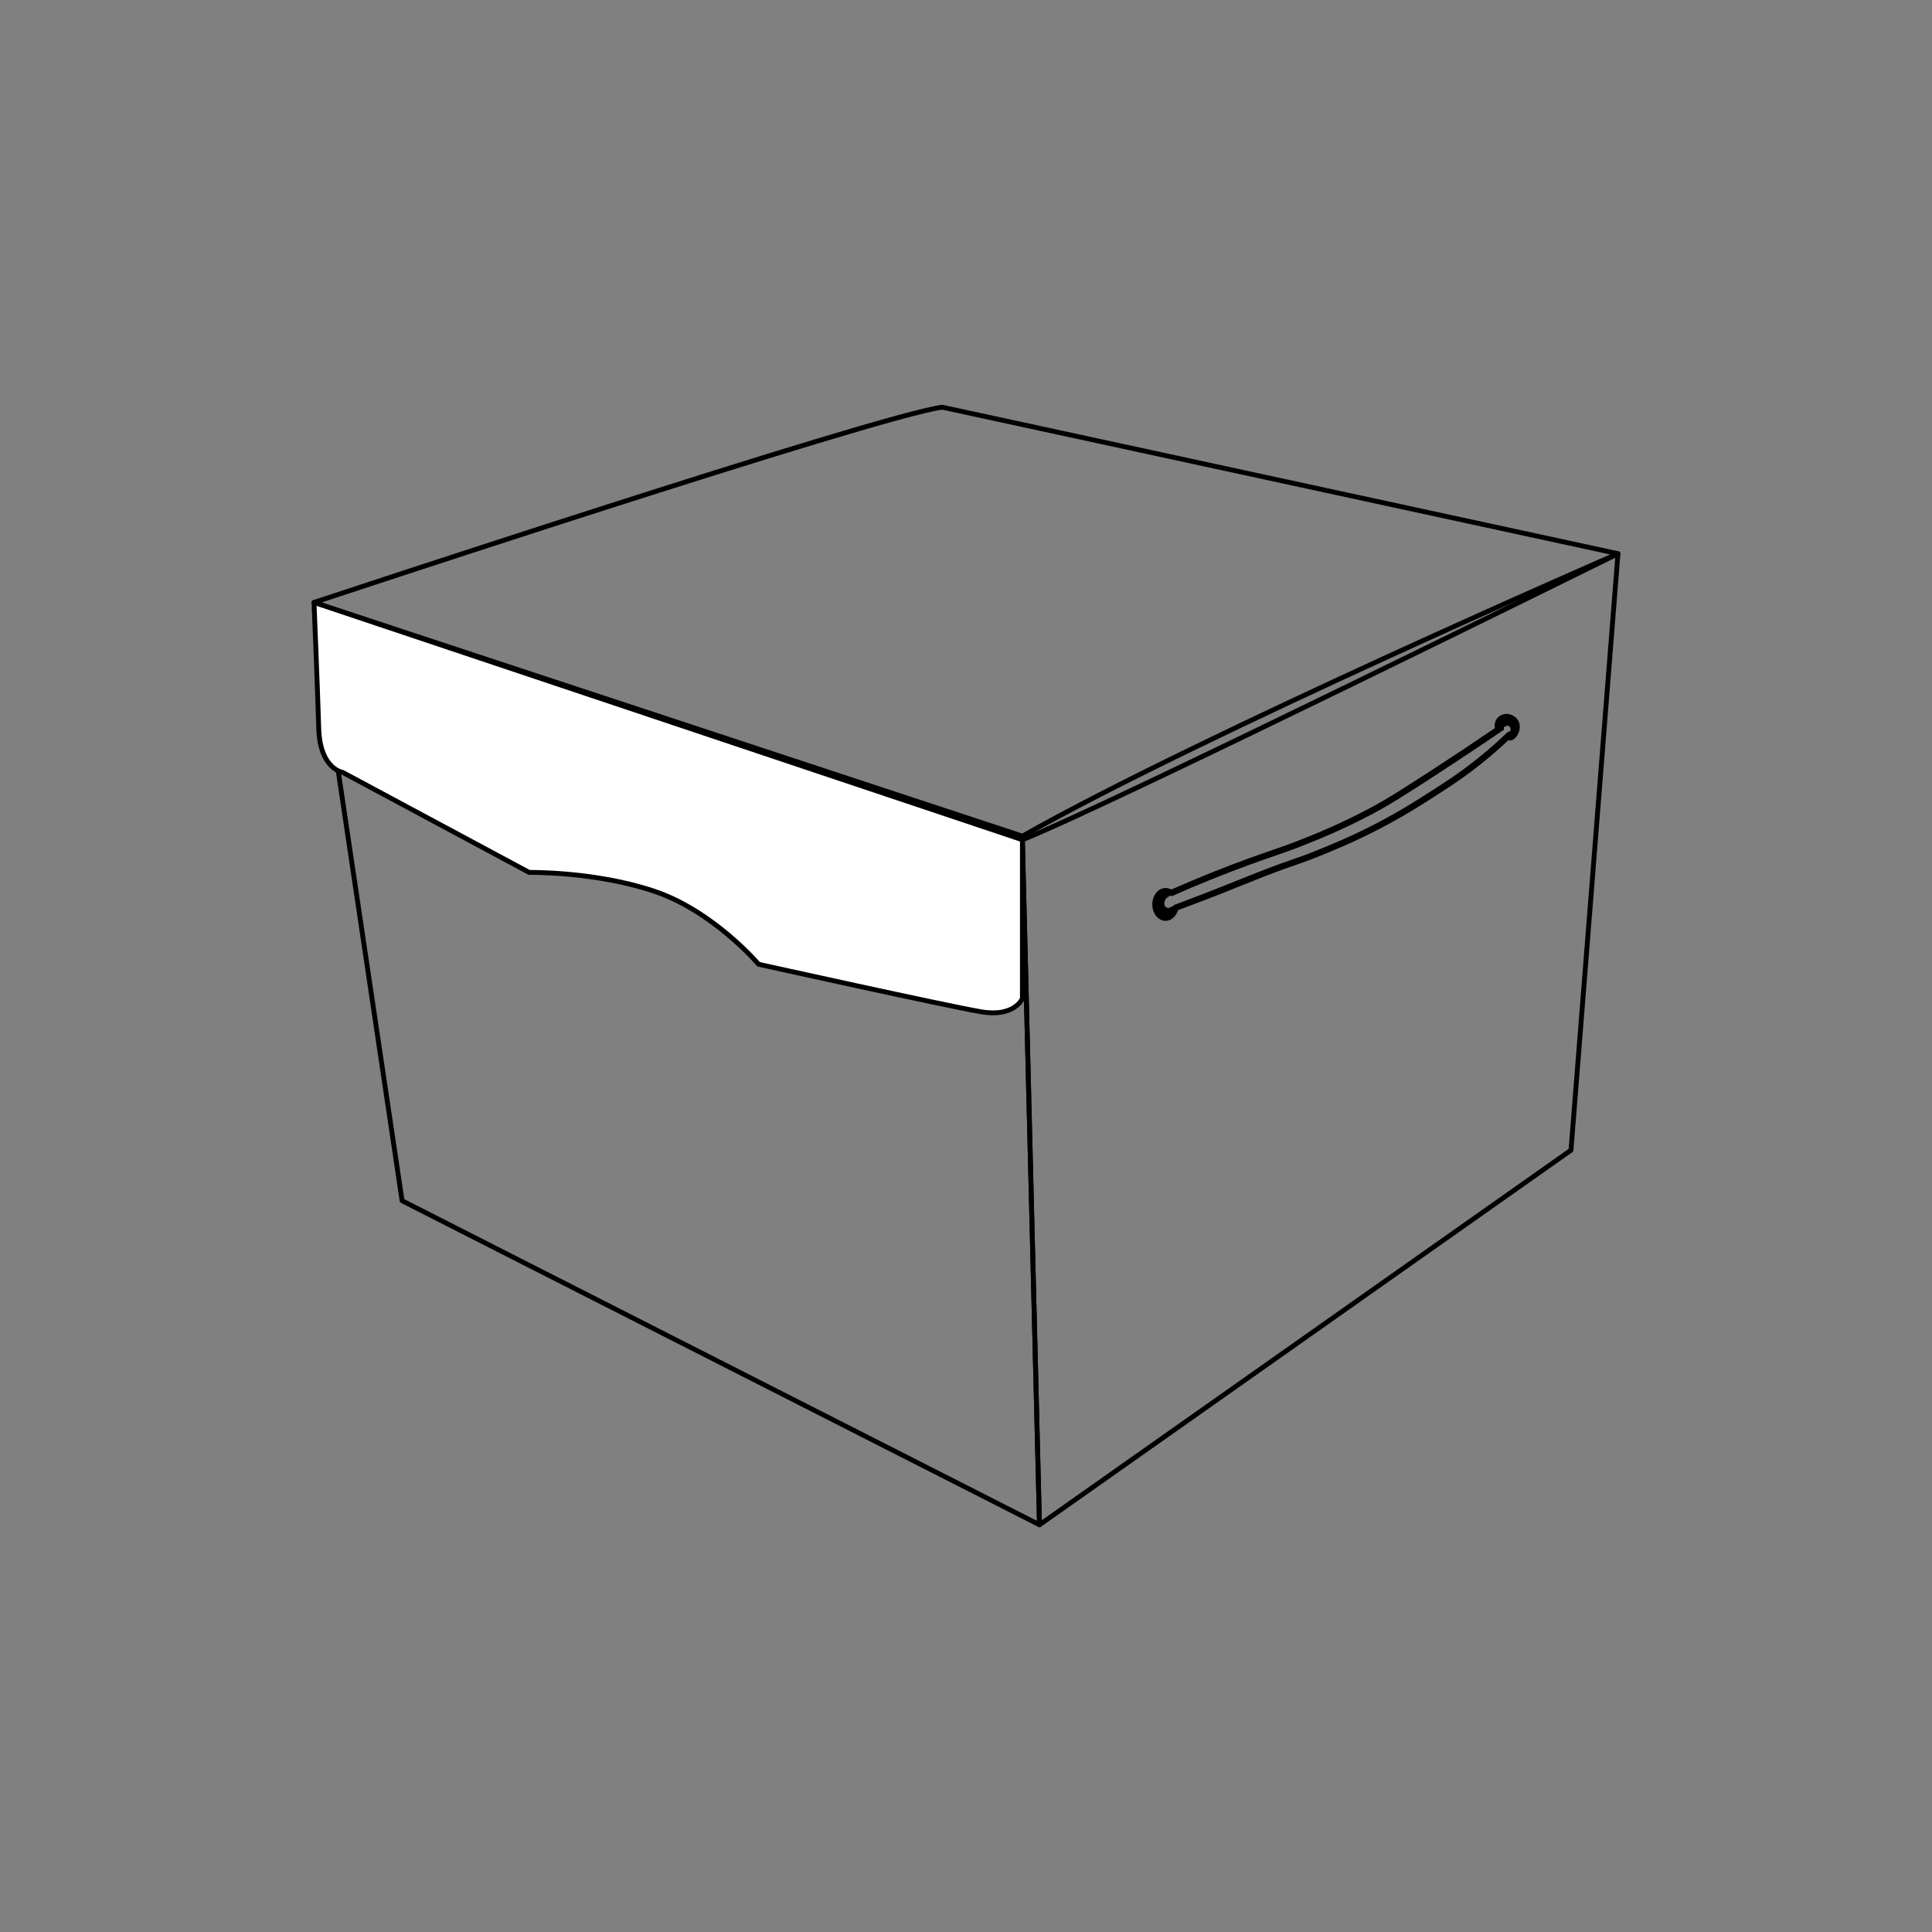 <?xml version="1.0" encoding="utf-8"?>
<!-- Generator: Adobe Illustrator 25.4.1, SVG Export Plug-In . SVG Version: 6.00 Build 0)  -->
<svg version="1.1" id="Layer_1" xmlns="http://www.w3.org/2000/svg" xmlns:xlink="http://www.w3.org/1999/xlink" x="0px" y="0px"
	 viewBox="0 0 1920 1920" style="enable-background:new 0 0 1920 1920;" xml:space="preserve">
<rect x="0" y="0" width="1920" height="1920" fill="#808080" stroke="none"/>
<style type="text/css">
	.st0{fill:none;stroke:#000000;stroke-width:1.093;stroke-linecap:round;stroke-linejoin:round;stroke-miterlimit:10;}
	.st1{fill:#FFFFFF;stroke:#000000;stroke-width:1.051;stroke-linecap:round;stroke-linejoin:round;stroke-miterlimit:10;}
	.st2{fill:none;stroke:#000000;stroke-width:0.75;stroke-miterlimit:10;stroke-dasharray:4.858,4.858;}
	.st3{fill:none;stroke:#000000;stroke-width:1.056;stroke-linecap:round;stroke-linejoin:round;stroke-miterlimit:10;}
	.st4{fill:#FFFFFF;stroke:#000000;stroke-width:1.056;stroke-linecap:round;stroke-linejoin:round;stroke-miterlimit:10;}
	.st5{fill:#FFFFFF;stroke:#000000;stroke-width:1.093;stroke-linecap:round;stroke-linejoin:round;stroke-miterlimit:10;}
	.st6{fill:none;stroke:#9DA0A1;stroke-width:2;stroke-miterlimit:10;}
	.st7{fill:none;stroke:#9DA0A1;stroke-width:2;stroke-miterlimit:10;stroke-dasharray:12.349,12.349;}
	.st8{fill:none;stroke:#9DA0A1;stroke-width:2;stroke-miterlimit:10;stroke-dasharray:12.294,12.294;}
	.st9{fill:none;stroke:#9DA0A1;stroke-width:2;stroke-miterlimit:10;stroke-dasharray:12.297,12.297;}
	.st10{fill:none;stroke:#9DA0A1;stroke-width:2;stroke-miterlimit:10;stroke-dasharray:12.159,12.159;}
	.st11{fill:none;stroke:#000000;stroke-width:3;stroke-miterlimit:10;}
	.st12{fill:none;stroke:#9DA0A1;stroke-width:2;stroke-miterlimit:10;stroke-dasharray:12.076,12.076;}
	.st13{fill:none;}
	.st14{fill:none;stroke:#9DA0A1;stroke-width:2;stroke-miterlimit:10;stroke-dasharray:12.02,12.02;}
	.st15{fill:none;stroke:#9DA0A1;stroke-width:2;stroke-miterlimit:10;stroke-dasharray:12.012,12.012;}
	.st16{fill:none;stroke:#9DA0A1;stroke-width:2;stroke-miterlimit:10;stroke-dasharray:12.129,12.129;}
	.st17{fill:none;stroke:#9DA0A1;stroke-width:2;stroke-miterlimit:10;stroke-dasharray:11.756,11.756;}
	.st18{fill:none;stroke:#9DA0A1;stroke-width:2;stroke-miterlimit:10;stroke-dasharray:12.048,12.048;}
	.st19{fill:none;stroke:#9DA0A1;stroke-width:2;stroke-miterlimit:10;stroke-dasharray:11.893,11.893;}
	.st20{fill:none;stroke:#9DA0A1;stroke-width:2;stroke-miterlimit:10;stroke-dasharray:12.104,12.104;}
	.st21{fill:none;stroke:#9DA0A1;stroke-width:2;stroke-miterlimit:10;stroke-dasharray:12.394,12.394;}
	.st22{fill:none;stroke:#9DA0A1;stroke-width:2;stroke-miterlimit:10;stroke-dasharray:12.197,12.197;}
	.st23{fill:none;stroke:#9DA0A1;stroke-width:2;stroke-miterlimit:10;stroke-dasharray:12.261,12.261;}
	.st24{fill:none;stroke:#9DA0A1;stroke-width:2;stroke-miterlimit:10;stroke-dasharray:11.802,11.802;}
	.st25{fill:none;stroke:#9DA0A1;stroke-width:2;stroke-miterlimit:10;stroke-dasharray:11.735,11.735;}
	.st26{fill:none;stroke:#9DA0A1;stroke-width:2;stroke-miterlimit:10;stroke-dasharray:13.973,13.973;}
	.st27{fill:none;stroke:#9DA0A1;stroke-width:2;stroke-miterlimit:10;stroke-dasharray:12.407,12.407;}
	.st28{fill:none;stroke:#9DA0A1;stroke-width:2;stroke-miterlimit:10;stroke-dasharray:12.313,12.313;}
	.st29{fill:none;stroke:#9DA0A1;stroke-width:2;stroke-miterlimit:10;stroke-dasharray:12.193,12.193;}
	.st30{fill:none;stroke:#9DA0A1;stroke-width:2;stroke-miterlimit:10;stroke-dasharray:12.222,12.222;}
	.st31{fill:none;stroke:#9DA0A1;stroke-width:2;stroke-miterlimit:10;stroke-dasharray:11.802,11.802;}
	.st32{fill:none;stroke:#9DA0A1;stroke-width:2;stroke-miterlimit:10;stroke-dasharray:11.659,11.659;}
	.st33{fill:none;stroke:#9DA0A1;stroke-width:2;stroke-miterlimit:10;stroke-dasharray:13.917,13.917;}
	.st34{fill:none;stroke:#9DA0A1;stroke-width:2;stroke-miterlimit:10;stroke-dasharray:12.368,12.368;}
	.st35{fill:none;stroke:#9DA0A1;stroke-width:2;stroke-miterlimit:10;stroke-dasharray:5.681;}
	.st36{fill:none;stroke:#9DA0A1;stroke-width:2;stroke-miterlimit:10;stroke-dasharray:1.428;}
	.st37{fill:none;stroke:#9DA0A1;stroke-width:2;stroke-miterlimit:10;stroke-dasharray:6.521;}
	.st38{fill:none;stroke:#9DA0A1;stroke-width:2;stroke-miterlimit:10;stroke-dasharray:1.252;}
	.st39{fill:none;stroke:#9DA0A1;stroke-width:2;stroke-miterlimit:10;stroke-dasharray:12.029,12.029;}
	.st40{fill:none;stroke:#9DA0A1;stroke-width:2;stroke-miterlimit:10;stroke-dasharray:12.497,12.497;}
	.st41{fill:none;stroke:#9DA0A1;stroke-width:2;stroke-miterlimit:10;stroke-dasharray:11.592,11.592;}
	.st42{fill:none;stroke:#9DA0A1;stroke-width:2;stroke-miterlimit:10;stroke-dasharray:11.624,11.624;}
	.st43{fill:none;stroke:#9DA0A1;stroke-width:2;stroke-miterlimit:10;stroke-dasharray:11.6,11.6;}
	.st44{fill:none;stroke:#000000;stroke-width:2;stroke-miterlimit:10;}
	.st45{fill:none;stroke:#9DA0A1;stroke-width:2;stroke-miterlimit:10;stroke-dasharray:11.664,11.664;}
	.st46{fill:none;stroke:#9DA0A1;stroke-width:2;stroke-miterlimit:10;stroke-dasharray:12.102,12.102;}
	.st47{fill:none;stroke:#9DA0A1;stroke-width:2;stroke-miterlimit:10;stroke-dasharray:11.664,11.664;}
	.st48{fill:none;stroke:#9DA0A1;stroke-width:2;stroke-miterlimit:10;stroke-dasharray:12.049,12.049;}
	.st49{fill:none;stroke:#9DA0A1;stroke-width:2;stroke-miterlimit:10;stroke-dasharray:12.459,12.459;}
	.st50{fill:none;stroke:#9DA0A1;stroke-width:2;stroke-miterlimit:10;stroke-dasharray:12.015,12.015;}
	.st51{fill:none;stroke:#ED1C24;stroke-width:3;stroke-miterlimit:10;}
	.st52{fill:none;stroke:#000000;stroke-width:4.825;stroke-linecap:round;stroke-linejoin:round;stroke-miterlimit:10;}
	.st53{fill:#FFFFFF;stroke:#000000;stroke-width:4.637;stroke-linecap:round;stroke-linejoin:round;stroke-miterlimit:10;}
	.st54{fill:none;stroke:#000000;stroke-width:4.81;stroke-linecap:round;stroke-linejoin:round;stroke-miterlimit:10;}
	.st55{fill:#FFFFFF;stroke:#000000;stroke-width:4.81;stroke-linecap:round;stroke-linejoin:round;stroke-miterlimit:10;}
	.st56{fill:none;stroke:#000000;stroke-width:4.777;stroke-linecap:round;stroke-linejoin:round;stroke-miterlimit:10;}
	.st57{fill:#FFFFFF;stroke:#000000;stroke-width:4.777;stroke-linecap:round;stroke-linejoin:round;stroke-miterlimit:10;}
	.st58{fill:none;stroke:#000000;stroke-width:5.443;stroke-linecap:round;stroke-linejoin:round;stroke-miterlimit:10;}
	.st59{fill:#FFFFFF;stroke:#000000;stroke-width:5.443;stroke-linecap:round;stroke-linejoin:round;stroke-miterlimit:10;}
</style>
<g>
	<path class="st54" d="M312.06,598.69c0,0,558.91-185.31,624.29-194.03l671.58,145.58c0,0-413.19,179.58-591.89,280.7L312.06,598.69
		z"/>
	<polygon class="st54" points="399.59,1193.28 312.39,606.56 1016.05,834.56 1033.03,1515.34 	"/>
	<path class="st54" d="M1561.25,1143.02l46.68-592.77c0,0-505.09,249.74-591.89,284.32l16.98,680.78L1561.25,1143.02z"/>
	<path class="st55" d="M312.06,598.69l703.98,235.87v157.8c0,0-7.66,18.69-40.65,13.2c-32.99-5.5-221.5-47.28-221.5-47.28
		s-44.77-52.78-103.68-72.58S525.91,867,525.91,867l-185.57-99.52c0,0-22.39-3.3-23.56-43.44
		C315.6,683.91,312.06,598.69,312.06,598.69z"/>
	<path d="M1508.92,716.31c-3.45-6.07-11.22-8.55-17.26-5.51c-4.91,2.42-7.1,7.68-6.04,12.76c-20.05,13.69-40.3,27.2-60.34,40.21
		c-29.87,19.33-46.27,29.99-64.13,39.47c-30.34,16.17-56.23,26.39-68.64,31.29c-12.41,4.89-19.58,7.37-28.61,10.41
		c-5.97,2.11-12.75,4.4-22.31,7.87c-25.63,9.29-51.78,19.83-77.61,31.23c-1.73-0.99-3.59-1.55-5.64-1.55
		c-7.3,0-13.21,7.31-13.21,16.36c0,8.98,5.91,16.29,13.21,16.29c5.64,0,10.42-4.4,12.35-10.59c6.51-2.42,15.87-5.95,27.35-10.35
		c15.4-5.89,24.76-9.73,33.72-13.32c7.04-2.85,13.81-5.58,23.1-9.23c17.19-6.69,25.09-9.42,32.06-11.77
		c6.77-2.35,12.55-4.34,24.89-9.29c12.55-5.08,31.53-12.76,55.17-24.85c27.15-13.82,47.13-26.7,61.81-36.18
		c11.15-7.19,20.78-13.44,33.13-22.68c13.01-9.73,25.49-20.32,37.18-31.35c1.33,0.43,2.66,0.5,4.05-0.19
		C1509.18,732.3,1512.37,722.38,1508.92,716.31z M1498.1,727.71c-12.61,12.14-26.16,23.73-40.36,34.33
		c-12.08,9.11-21.64,15.24-32.79,22.43c-14.47,9.36-34.32,22.12-61.14,35.87c-23.37,11.9-42.22,19.52-54.64,24.54
		c-12.15,4.89-17.86,6.88-24.5,9.17c-7.04,2.42-15,5.14-32.33,11.9c-9.36,3.59-16.2,6.38-23.24,9.23
		c-8.96,3.59-18.26,7.37-33.66,13.32c-12.35,4.77-22.51,8.55-29.01,10.97l0.2,0.5c-1.66,0.74-3.32,1.49-4.91,2.29
		c-1,0.43-2.66-0.43-3.39-1.05c-0.86-0.81-1.19-1.86-1.19-2.97c0-1.12,0.07-2.29,0.46-3.35c0.93-2.29,3.45-3.9,6.04-5.08l0.53,0.99
		c26.55-11.83,53.44-22.68,79.86-32.22c9.49-3.47,16.13-5.76,22.11-7.81c9.16-3.1,16.33-5.58,28.94-10.53
		c12.55-4.96,38.64-15.3,69.31-31.6c18.12-9.67,34.65-20.32,64.66-39.78c21.51-14,43.28-28.5,64.73-43.18
		c0.27-0.12,0.53-0.19,0.73-0.31c0.25-0.16-0.19-2.05,0.04-2.45c0.52-0.9,3.23-1.91,4.26-1.71c1.72,0.34,2.93,3.6,2.2,4.97
		C1500.41,727.29,1498.82,727.02,1498.1,727.71z"/>
</g>
</svg>

